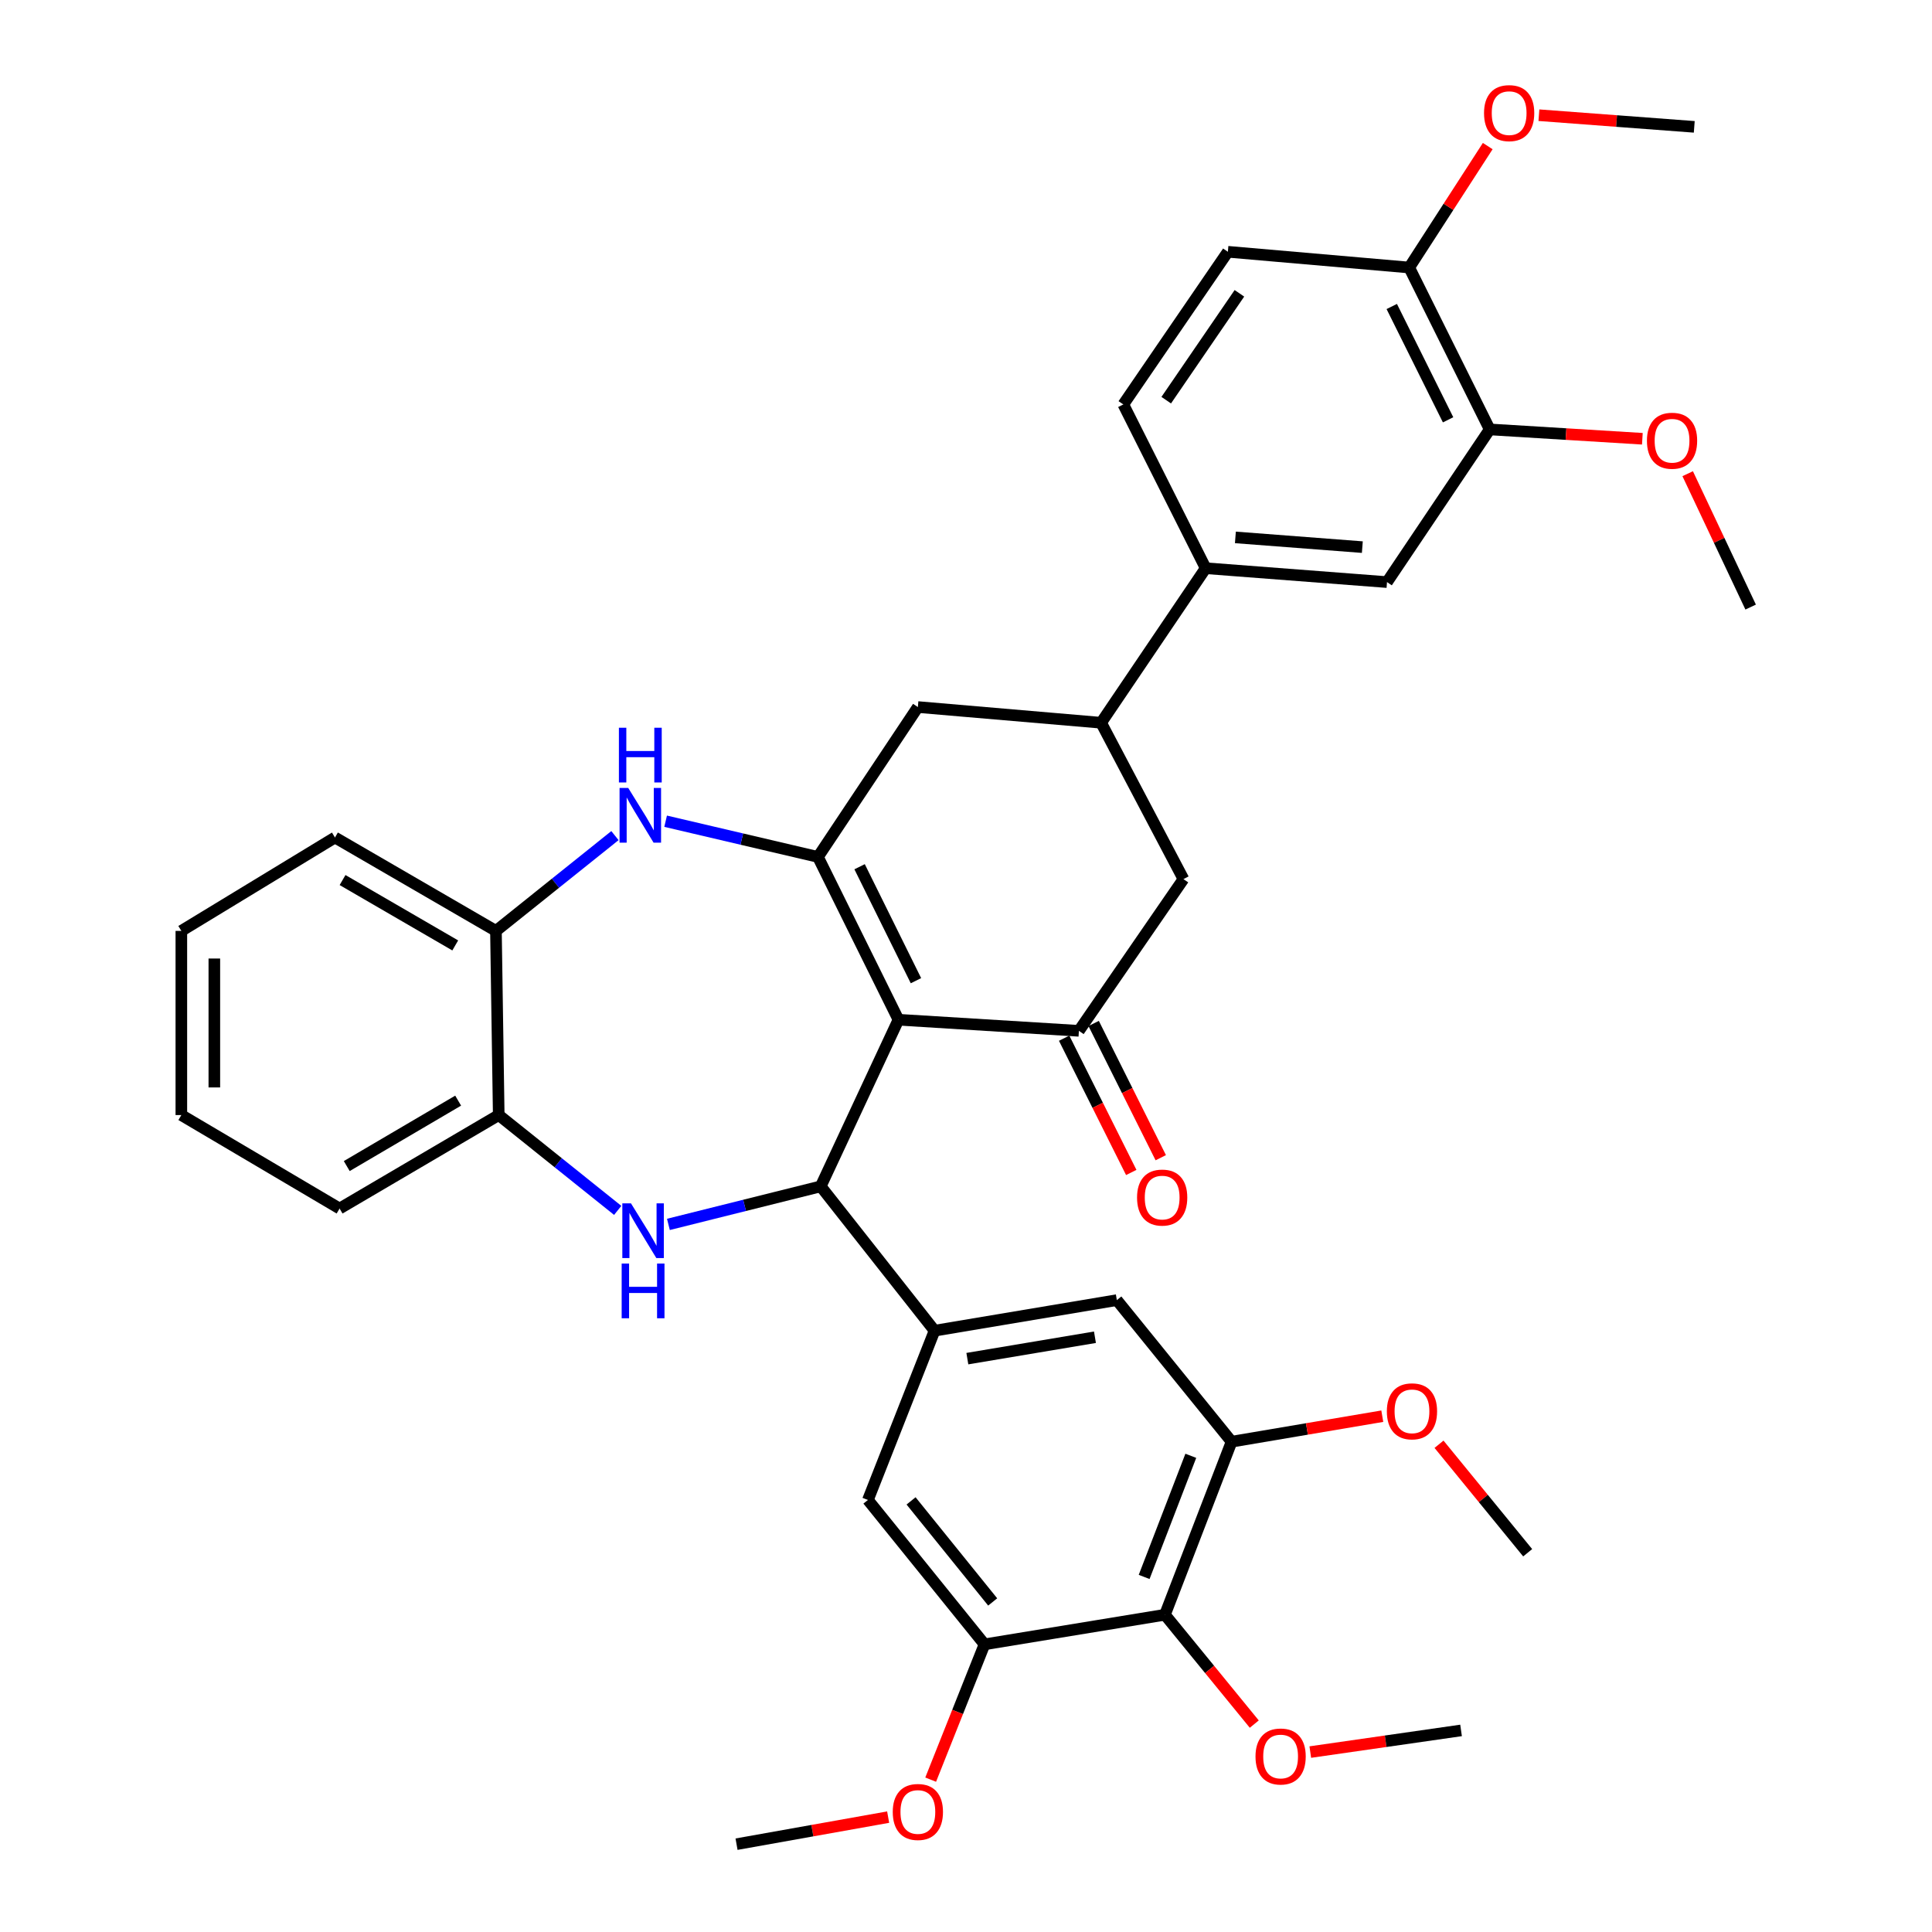 <?xml version='1.0' encoding='iso-8859-1'?>
<svg version='1.1' baseProfile='full'
              xmlns='http://www.w3.org/2000/svg'
                      xmlns:rdkit='http://www.rdkit.org/xml'
                      xmlns:xlink='http://www.w3.org/1999/xlink'
                  xml:space='preserve'
width='1000px' height='1000px' viewBox='0 0 1000 1000'>
<!-- END OF HEADER -->
<rect style='opacity:1.0;fill:#FFFFFF;stroke:none' width='1000' height='1000' x='0' y='0'> </rect>
<path class='bond-0' d='M 465.042,527.814 L 423.368,443.546' style='fill:none;fill-rule:evenodd;stroke:#000000;stroke-width:6px;stroke-linecap:butt;stroke-linejoin:miter;stroke-opacity:1' />
<path class='bond-0' d='M 474.097,507.605 L 444.925,448.617' style='fill:none;fill-rule:evenodd;stroke:#000000;stroke-width:6px;stroke-linecap:butt;stroke-linejoin:miter;stroke-opacity:1' />
<path class='bond-1' d='M 465.042,527.814 L 424.801,614.056' style='fill:none;fill-rule:evenodd;stroke:#000000;stroke-width:6px;stroke-linecap:butt;stroke-linejoin:miter;stroke-opacity:1' />
<path class='bond-3' d='M 465.042,527.814 L 558.437,533.554' style='fill:none;fill-rule:evenodd;stroke:#000000;stroke-width:6px;stroke-linecap:butt;stroke-linejoin:miter;stroke-opacity:1' />
<path class='bond-4' d='M 423.368,443.546 L 383.947,434.305' style='fill:none;fill-rule:evenodd;stroke:#000000;stroke-width:6px;stroke-linecap:butt;stroke-linejoin:miter;stroke-opacity:1' />
<path class='bond-4' d='M 383.947,434.305 L 344.526,425.064' style='fill:none;fill-rule:evenodd;stroke:#0000FF;stroke-width:6px;stroke-linecap:butt;stroke-linejoin:miter;stroke-opacity:1' />
<path class='bond-11' d='M 423.368,443.546 L 475.088,365.965' style='fill:none;fill-rule:evenodd;stroke:#000000;stroke-width:6px;stroke-linecap:butt;stroke-linejoin:miter;stroke-opacity:1' />
<path class='bond-2' d='M 424.801,614.056 L 385.384,623.902' style='fill:none;fill-rule:evenodd;stroke:#000000;stroke-width:6px;stroke-linecap:butt;stroke-linejoin:miter;stroke-opacity:1' />
<path class='bond-2' d='M 385.384,623.902 L 345.967,633.748' style='fill:none;fill-rule:evenodd;stroke:#0000FF;stroke-width:6px;stroke-linecap:butt;stroke-linejoin:miter;stroke-opacity:1' />
<path class='bond-5' d='M 424.801,614.056 L 483.721,688.762' style='fill:none;fill-rule:evenodd;stroke:#000000;stroke-width:6px;stroke-linecap:butt;stroke-linejoin:miter;stroke-opacity:1' />
<path class='bond-10' d='M 319.724,626.499 L 288.933,601.826' style='fill:none;fill-rule:evenodd;stroke:#0000FF;stroke-width:6px;stroke-linecap:butt;stroke-linejoin:miter;stroke-opacity:1' />
<path class='bond-10' d='M 288.933,601.826 L 258.142,577.154' style='fill:none;fill-rule:evenodd;stroke:#000000;stroke-width:6px;stroke-linecap:butt;stroke-linejoin:miter;stroke-opacity:1' />
<path class='bond-13' d='M 558.437,533.554 L 612.557,455.025' style='fill:none;fill-rule:evenodd;stroke:#000000;stroke-width:6px;stroke-linecap:butt;stroke-linejoin:miter;stroke-opacity:1' />
<path class='bond-19' d='M 550.8,537.371 L 568.167,572.117' style='fill:none;fill-rule:evenodd;stroke:#000000;stroke-width:6px;stroke-linecap:butt;stroke-linejoin:miter;stroke-opacity:1' />
<path class='bond-19' d='M 568.167,572.117 L 585.535,606.864' style='fill:none;fill-rule:evenodd;stroke:#FF0000;stroke-width:6px;stroke-linecap:butt;stroke-linejoin:miter;stroke-opacity:1' />
<path class='bond-19' d='M 566.074,529.737 L 583.441,564.483' style='fill:none;fill-rule:evenodd;stroke:#000000;stroke-width:6px;stroke-linecap:butt;stroke-linejoin:miter;stroke-opacity:1' />
<path class='bond-19' d='M 583.441,564.483 L 600.809,599.229' style='fill:none;fill-rule:evenodd;stroke:#FF0000;stroke-width:6px;stroke-linecap:butt;stroke-linejoin:miter;stroke-opacity:1' />
<path class='bond-12' d='M 318.292,432.51 L 287.496,457.172' style='fill:none;fill-rule:evenodd;stroke:#0000FF;stroke-width:6px;stroke-linecap:butt;stroke-linejoin:miter;stroke-opacity:1' />
<path class='bond-12' d='M 287.496,457.172 L 256.7,481.833' style='fill:none;fill-rule:evenodd;stroke:#000000;stroke-width:6px;stroke-linecap:butt;stroke-linejoin:miter;stroke-opacity:1' />
<path class='bond-14' d='M 483.721,688.762 L 449.228,776.38' style='fill:none;fill-rule:evenodd;stroke:#000000;stroke-width:6px;stroke-linecap:butt;stroke-linejoin:miter;stroke-opacity:1' />
<path class='bond-15' d='M 483.721,688.762 L 578.074,672.939' style='fill:none;fill-rule:evenodd;stroke:#000000;stroke-width:6px;stroke-linecap:butt;stroke-linejoin:miter;stroke-opacity:1' />
<path class='bond-15' d='M 500.698,703.229 L 566.745,692.153' style='fill:none;fill-rule:evenodd;stroke:#000000;stroke-width:6px;stroke-linecap:butt;stroke-linejoin:miter;stroke-opacity:1' />
<path class='bond-6' d='M 602.966,835.794 L 637.469,746.222' style='fill:none;fill-rule:evenodd;stroke:#000000;stroke-width:6px;stroke-linecap:butt;stroke-linejoin:miter;stroke-opacity:1' />
<path class='bond-6' d='M 592.207,816.22 L 616.359,753.52' style='fill:none;fill-rule:evenodd;stroke:#000000;stroke-width:6px;stroke-linecap:butt;stroke-linejoin:miter;stroke-opacity:1' />
<path class='bond-23' d='M 602.966,835.794 L 626.089,864.092' style='fill:none;fill-rule:evenodd;stroke:#000000;stroke-width:6px;stroke-linecap:butt;stroke-linejoin:miter;stroke-opacity:1' />
<path class='bond-23' d='M 626.089,864.092 L 649.211,892.391' style='fill:none;fill-rule:evenodd;stroke:#FF0000;stroke-width:6px;stroke-linecap:butt;stroke-linejoin:miter;stroke-opacity:1' />
<path class='bond-39' d='M 602.966,835.794 L 509.581,851.105' style='fill:none;fill-rule:evenodd;stroke:#000000;stroke-width:6px;stroke-linecap:butt;stroke-linejoin:miter;stroke-opacity:1' />
<path class='bond-7' d='M 637.469,746.222 L 578.074,672.939' style='fill:none;fill-rule:evenodd;stroke:#000000;stroke-width:6px;stroke-linecap:butt;stroke-linejoin:miter;stroke-opacity:1' />
<path class='bond-24' d='M 637.469,746.222 L 676.468,739.62' style='fill:none;fill-rule:evenodd;stroke:#000000;stroke-width:6px;stroke-linecap:butt;stroke-linejoin:miter;stroke-opacity:1' />
<path class='bond-24' d='M 676.468,739.62 L 715.468,733.019' style='fill:none;fill-rule:evenodd;stroke:#FF0000;stroke-width:6px;stroke-linecap:butt;stroke-linejoin:miter;stroke-opacity:1' />
<path class='bond-8' d='M 509.581,851.105 L 449.228,776.38' style='fill:none;fill-rule:evenodd;stroke:#000000;stroke-width:6px;stroke-linecap:butt;stroke-linejoin:miter;stroke-opacity:1' />
<path class='bond-8' d='M 513.812,829.167 L 471.565,776.859' style='fill:none;fill-rule:evenodd;stroke:#000000;stroke-width:6px;stroke-linecap:butt;stroke-linejoin:miter;stroke-opacity:1' />
<path class='bond-25' d='M 509.581,851.105 L 495.648,886.122' style='fill:none;fill-rule:evenodd;stroke:#000000;stroke-width:6px;stroke-linecap:butt;stroke-linejoin:miter;stroke-opacity:1' />
<path class='bond-25' d='M 495.648,886.122 L 481.714,921.14' style='fill:none;fill-rule:evenodd;stroke:#FF0000;stroke-width:6px;stroke-linecap:butt;stroke-linejoin:miter;stroke-opacity:1' />
<path class='bond-9' d='M 569.934,374.095 L 612.557,455.025' style='fill:none;fill-rule:evenodd;stroke:#000000;stroke-width:6px;stroke-linecap:butt;stroke-linejoin:miter;stroke-opacity:1' />
<path class='bond-16' d='M 569.934,374.095 L 624.055,294.105' style='fill:none;fill-rule:evenodd;stroke:#000000;stroke-width:6px;stroke-linecap:butt;stroke-linejoin:miter;stroke-opacity:1' />
<path class='bond-37' d='M 569.934,374.095 L 475.088,365.965' style='fill:none;fill-rule:evenodd;stroke:#000000;stroke-width:6px;stroke-linecap:butt;stroke-linejoin:miter;stroke-opacity:1' />
<path class='bond-28' d='M 258.142,577.154 L 175.771,625.535' style='fill:none;fill-rule:evenodd;stroke:#000000;stroke-width:6px;stroke-linecap:butt;stroke-linejoin:miter;stroke-opacity:1' />
<path class='bond-28' d='M 237.138,569.687 L 179.478,603.554' style='fill:none;fill-rule:evenodd;stroke:#000000;stroke-width:6px;stroke-linecap:butt;stroke-linejoin:miter;stroke-opacity:1' />
<path class='bond-38' d='M 258.142,577.154 L 256.7,481.833' style='fill:none;fill-rule:evenodd;stroke:#000000;stroke-width:6px;stroke-linecap:butt;stroke-linejoin:miter;stroke-opacity:1' />
<path class='bond-29' d='M 256.7,481.833 L 173.38,433.49' style='fill:none;fill-rule:evenodd;stroke:#000000;stroke-width:6px;stroke-linecap:butt;stroke-linejoin:miter;stroke-opacity:1' />
<path class='bond-29' d='M 235.632,489.352 L 177.308,455.511' style='fill:none;fill-rule:evenodd;stroke:#000000;stroke-width:6px;stroke-linecap:butt;stroke-linejoin:miter;stroke-opacity:1' />
<path class='bond-17' d='M 624.055,294.105 L 717.914,301.296' style='fill:none;fill-rule:evenodd;stroke:#000000;stroke-width:6px;stroke-linecap:butt;stroke-linejoin:miter;stroke-opacity:1' />
<path class='bond-17' d='M 639.438,278.158 L 705.14,283.191' style='fill:none;fill-rule:evenodd;stroke:#000000;stroke-width:6px;stroke-linecap:butt;stroke-linejoin:miter;stroke-opacity:1' />
<path class='bond-21' d='M 624.055,294.105 L 581.432,209.334' style='fill:none;fill-rule:evenodd;stroke:#000000;stroke-width:6px;stroke-linecap:butt;stroke-linejoin:miter;stroke-opacity:1' />
<path class='bond-18' d='M 717.914,301.296 L 771.067,222.264' style='fill:none;fill-rule:evenodd;stroke:#000000;stroke-width:6px;stroke-linecap:butt;stroke-linejoin:miter;stroke-opacity:1' />
<path class='bond-26' d='M 771.067,222.264 L 810.576,224.682' style='fill:none;fill-rule:evenodd;stroke:#000000;stroke-width:6px;stroke-linecap:butt;stroke-linejoin:miter;stroke-opacity:1' />
<path class='bond-26' d='M 810.576,224.682 L 850.084,227.101' style='fill:none;fill-rule:evenodd;stroke:#FF0000;stroke-width:6px;stroke-linecap:butt;stroke-linejoin:miter;stroke-opacity:1' />
<path class='bond-41' d='M 771.067,222.264 L 729.412,138.47' style='fill:none;fill-rule:evenodd;stroke:#000000;stroke-width:6px;stroke-linecap:butt;stroke-linejoin:miter;stroke-opacity:1' />
<path class='bond-41' d='M 749.528,217.296 L 720.37,158.64' style='fill:none;fill-rule:evenodd;stroke:#000000;stroke-width:6px;stroke-linecap:butt;stroke-linejoin:miter;stroke-opacity:1' />
<path class='bond-20' d='M 729.412,138.47 L 635.543,130.321' style='fill:none;fill-rule:evenodd;stroke:#000000;stroke-width:6px;stroke-linecap:butt;stroke-linejoin:miter;stroke-opacity:1' />
<path class='bond-27' d='M 729.412,138.47 L 749.731,107.041' style='fill:none;fill-rule:evenodd;stroke:#000000;stroke-width:6px;stroke-linecap:butt;stroke-linejoin:miter;stroke-opacity:1' />
<path class='bond-27' d='M 749.731,107.041 L 770.05,75.612' style='fill:none;fill-rule:evenodd;stroke:#FF0000;stroke-width:6px;stroke-linecap:butt;stroke-linejoin:miter;stroke-opacity:1' />
<path class='bond-22' d='M 581.432,209.334 L 635.543,130.321' style='fill:none;fill-rule:evenodd;stroke:#000000;stroke-width:6px;stroke-linecap:butt;stroke-linejoin:miter;stroke-opacity:1' />
<path class='bond-22' d='M 603.637,207.13 L 641.515,151.821' style='fill:none;fill-rule:evenodd;stroke:#000000;stroke-width:6px;stroke-linecap:butt;stroke-linejoin:miter;stroke-opacity:1' />
<path class='bond-30' d='M 678.204,906.871 L 717.222,901.267' style='fill:none;fill-rule:evenodd;stroke:#FF0000;stroke-width:6px;stroke-linecap:butt;stroke-linejoin:miter;stroke-opacity:1' />
<path class='bond-30' d='M 717.222,901.267 L 756.24,895.663' style='fill:none;fill-rule:evenodd;stroke:#000000;stroke-width:6px;stroke-linecap:butt;stroke-linejoin:miter;stroke-opacity:1' />
<path class='bond-31' d='M 744.831,747.544 L 767.777,775.622' style='fill:none;fill-rule:evenodd;stroke:#FF0000;stroke-width:6px;stroke-linecap:butt;stroke-linejoin:miter;stroke-opacity:1' />
<path class='bond-31' d='M 767.777,775.622 L 790.723,803.701' style='fill:none;fill-rule:evenodd;stroke:#000000;stroke-width:6px;stroke-linecap:butt;stroke-linejoin:miter;stroke-opacity:1' />
<path class='bond-32' d='M 459.705,940.538 L 420.467,947.542' style='fill:none;fill-rule:evenodd;stroke:#FF0000;stroke-width:6px;stroke-linecap:butt;stroke-linejoin:miter;stroke-opacity:1' />
<path class='bond-32' d='M 420.467,947.542 L 381.229,954.545' style='fill:none;fill-rule:evenodd;stroke:#000000;stroke-width:6px;stroke-linecap:butt;stroke-linejoin:miter;stroke-opacity:1' />
<path class='bond-33' d='M 873.542,245.184 L 889.839,279.7' style='fill:none;fill-rule:evenodd;stroke:#FF0000;stroke-width:6px;stroke-linecap:butt;stroke-linejoin:miter;stroke-opacity:1' />
<path class='bond-33' d='M 889.839,279.7 L 906.136,314.217' style='fill:none;fill-rule:evenodd;stroke:#000000;stroke-width:6px;stroke-linecap:butt;stroke-linejoin:miter;stroke-opacity:1' />
<path class='bond-34' d='M 796.534,59.626 L 836.74,62.643' style='fill:none;fill-rule:evenodd;stroke:#FF0000;stroke-width:6px;stroke-linecap:butt;stroke-linejoin:miter;stroke-opacity:1' />
<path class='bond-34' d='M 836.74,62.643 L 876.946,65.661' style='fill:none;fill-rule:evenodd;stroke:#000000;stroke-width:6px;stroke-linecap:butt;stroke-linejoin:miter;stroke-opacity:1' />
<path class='bond-35' d='M 175.771,625.535 L 93.864,577.154' style='fill:none;fill-rule:evenodd;stroke:#000000;stroke-width:6px;stroke-linecap:butt;stroke-linejoin:miter;stroke-opacity:1' />
<path class='bond-36' d='M 173.38,433.49 L 93.864,481.833' style='fill:none;fill-rule:evenodd;stroke:#000000;stroke-width:6px;stroke-linecap:butt;stroke-linejoin:miter;stroke-opacity:1' />
<path class='bond-40' d='M 93.864,577.154 L 93.864,481.833' style='fill:none;fill-rule:evenodd;stroke:#000000;stroke-width:6px;stroke-linecap:butt;stroke-linejoin:miter;stroke-opacity:1' />
<path class='bond-40' d='M 110.94,562.856 L 110.94,496.131' style='fill:none;fill-rule:evenodd;stroke:#000000;stroke-width:6px;stroke-linecap:butt;stroke-linejoin:miter;stroke-opacity:1' />
<path  class='atom-3' d='M 326.597 622.863
L 335.877 637.863
Q 336.797 639.343, 338.277 642.023
Q 339.757 644.703, 339.837 644.863
L 339.837 622.863
L 343.597 622.863
L 343.597 651.183
L 339.717 651.183
L 329.757 634.783
Q 328.597 632.863, 327.357 630.663
Q 326.157 628.463, 325.797 627.783
L 325.797 651.183
L 322.117 651.183
L 322.117 622.863
L 326.597 622.863
' fill='#0000FF'/>
<path  class='atom-3' d='M 321.777 654.015
L 325.617 654.015
L 325.617 666.055
L 340.097 666.055
L 340.097 654.015
L 343.937 654.015
L 343.937 682.335
L 340.097 682.335
L 340.097 669.255
L 325.617 669.255
L 325.617 682.335
L 321.777 682.335
L 321.777 654.015
' fill='#0000FF'/>
<path  class='atom-5' d='M 325.165 407.833
L 334.445 422.833
Q 335.365 424.313, 336.845 426.993
Q 338.325 429.673, 338.405 429.833
L 338.405 407.833
L 342.165 407.833
L 342.165 436.153
L 338.285 436.153
L 328.325 419.753
Q 327.165 417.833, 325.925 415.633
Q 324.725 413.433, 324.365 412.753
L 324.365 436.153
L 320.685 436.153
L 320.685 407.833
L 325.165 407.833
' fill='#0000FF'/>
<path  class='atom-5' d='M 320.345 376.681
L 324.185 376.681
L 324.185 388.721
L 338.665 388.721
L 338.665 376.681
L 342.505 376.681
L 342.505 405.001
L 338.665 405.001
L 338.665 391.921
L 324.185 391.921
L 324.185 405.001
L 320.345 405.001
L 320.345 376.681
' fill='#0000FF'/>
<path  class='atom-20' d='M 588.534 619.857
Q 588.534 613.057, 591.894 609.257
Q 595.254 605.457, 601.534 605.457
Q 607.814 605.457, 611.174 609.257
Q 614.534 613.057, 614.534 619.857
Q 614.534 626.737, 611.134 630.657
Q 607.734 634.537, 601.534 634.537
Q 595.294 634.537, 591.894 630.657
Q 588.534 626.777, 588.534 619.857
M 601.534 631.337
Q 605.854 631.337, 608.174 628.457
Q 610.534 625.537, 610.534 619.857
Q 610.534 614.297, 608.174 611.497
Q 605.854 608.657, 601.534 608.657
Q 597.214 608.657, 594.854 611.457
Q 592.534 614.257, 592.534 619.857
Q 592.534 625.577, 594.854 628.457
Q 597.214 631.337, 601.534 631.337
' fill='#FF0000'/>
<path  class='atom-24' d='M 649.845 909.157
Q 649.845 902.357, 653.205 898.557
Q 656.565 894.757, 662.845 894.757
Q 669.125 894.757, 672.485 898.557
Q 675.845 902.357, 675.845 909.157
Q 675.845 916.037, 672.445 919.957
Q 669.045 923.837, 662.845 923.837
Q 656.605 923.837, 653.205 919.957
Q 649.845 916.077, 649.845 909.157
M 662.845 920.637
Q 667.165 920.637, 669.485 917.757
Q 671.845 914.837, 671.845 909.157
Q 671.845 903.597, 669.485 900.797
Q 667.165 897.957, 662.845 897.957
Q 658.525 897.957, 656.165 900.757
Q 653.845 903.557, 653.845 909.157
Q 653.845 914.877, 656.165 917.757
Q 658.525 920.637, 662.845 920.637
' fill='#FF0000'/>
<path  class='atom-25' d='M 717.835 730.498
Q 717.835 723.698, 721.195 719.898
Q 724.555 716.098, 730.835 716.098
Q 737.115 716.098, 740.475 719.898
Q 743.835 723.698, 743.835 730.498
Q 743.835 737.378, 740.435 741.298
Q 737.035 745.178, 730.835 745.178
Q 724.595 745.178, 721.195 741.298
Q 717.835 737.418, 717.835 730.498
M 730.835 741.978
Q 735.155 741.978, 737.475 739.098
Q 739.835 736.178, 739.835 730.498
Q 739.835 724.938, 737.475 722.138
Q 735.155 719.298, 730.835 719.298
Q 726.515 719.298, 724.155 722.098
Q 721.835 724.898, 721.835 730.498
Q 721.835 736.218, 724.155 739.098
Q 726.515 741.978, 730.835 741.978
' fill='#FF0000'/>
<path  class='atom-26' d='M 462.088 937.872
Q 462.088 931.072, 465.448 927.272
Q 468.808 923.472, 475.088 923.472
Q 481.368 923.472, 484.728 927.272
Q 488.088 931.072, 488.088 937.872
Q 488.088 944.752, 484.688 948.672
Q 481.288 952.552, 475.088 952.552
Q 468.848 952.552, 465.448 948.672
Q 462.088 944.792, 462.088 937.872
M 475.088 949.352
Q 479.408 949.352, 481.728 946.472
Q 484.088 943.552, 484.088 937.872
Q 484.088 932.312, 481.728 929.512
Q 479.408 926.672, 475.088 926.672
Q 470.768 926.672, 468.408 929.472
Q 466.088 932.272, 466.088 937.872
Q 466.088 943.592, 468.408 946.472
Q 470.768 949.352, 475.088 949.352
' fill='#FF0000'/>
<path  class='atom-27' d='M 852.448 228.121
Q 852.448 221.321, 855.808 217.521
Q 859.168 213.721, 865.448 213.721
Q 871.728 213.721, 875.088 217.521
Q 878.448 221.321, 878.448 228.121
Q 878.448 235.001, 875.048 238.921
Q 871.648 242.801, 865.448 242.801
Q 859.208 242.801, 855.808 238.921
Q 852.448 235.041, 852.448 228.121
M 865.448 239.601
Q 869.768 239.601, 872.088 236.721
Q 874.448 233.801, 874.448 228.121
Q 874.448 222.561, 872.088 219.761
Q 869.768 216.921, 865.448 216.921
Q 861.128 216.921, 858.768 219.721
Q 856.448 222.521, 856.448 228.121
Q 856.448 233.841, 858.768 236.721
Q 861.128 239.601, 865.448 239.601
' fill='#FF0000'/>
<path  class='atom-28' d='M 768.132 58.55
Q 768.132 51.75, 771.492 47.95
Q 774.852 44.15, 781.132 44.15
Q 787.412 44.15, 790.772 47.95
Q 794.132 51.75, 794.132 58.55
Q 794.132 65.43, 790.732 69.35
Q 787.332 73.23, 781.132 73.23
Q 774.892 73.23, 771.492 69.35
Q 768.132 65.47, 768.132 58.55
M 781.132 70.03
Q 785.452 70.03, 787.772 67.15
Q 790.132 64.23, 790.132 58.55
Q 790.132 52.99, 787.772 50.19
Q 785.452 47.35, 781.132 47.35
Q 776.812 47.35, 774.452 50.15
Q 772.132 52.95, 772.132 58.55
Q 772.132 64.27, 774.452 67.15
Q 776.812 70.03, 781.132 70.03
' fill='#FF0000'/>
</svg>
